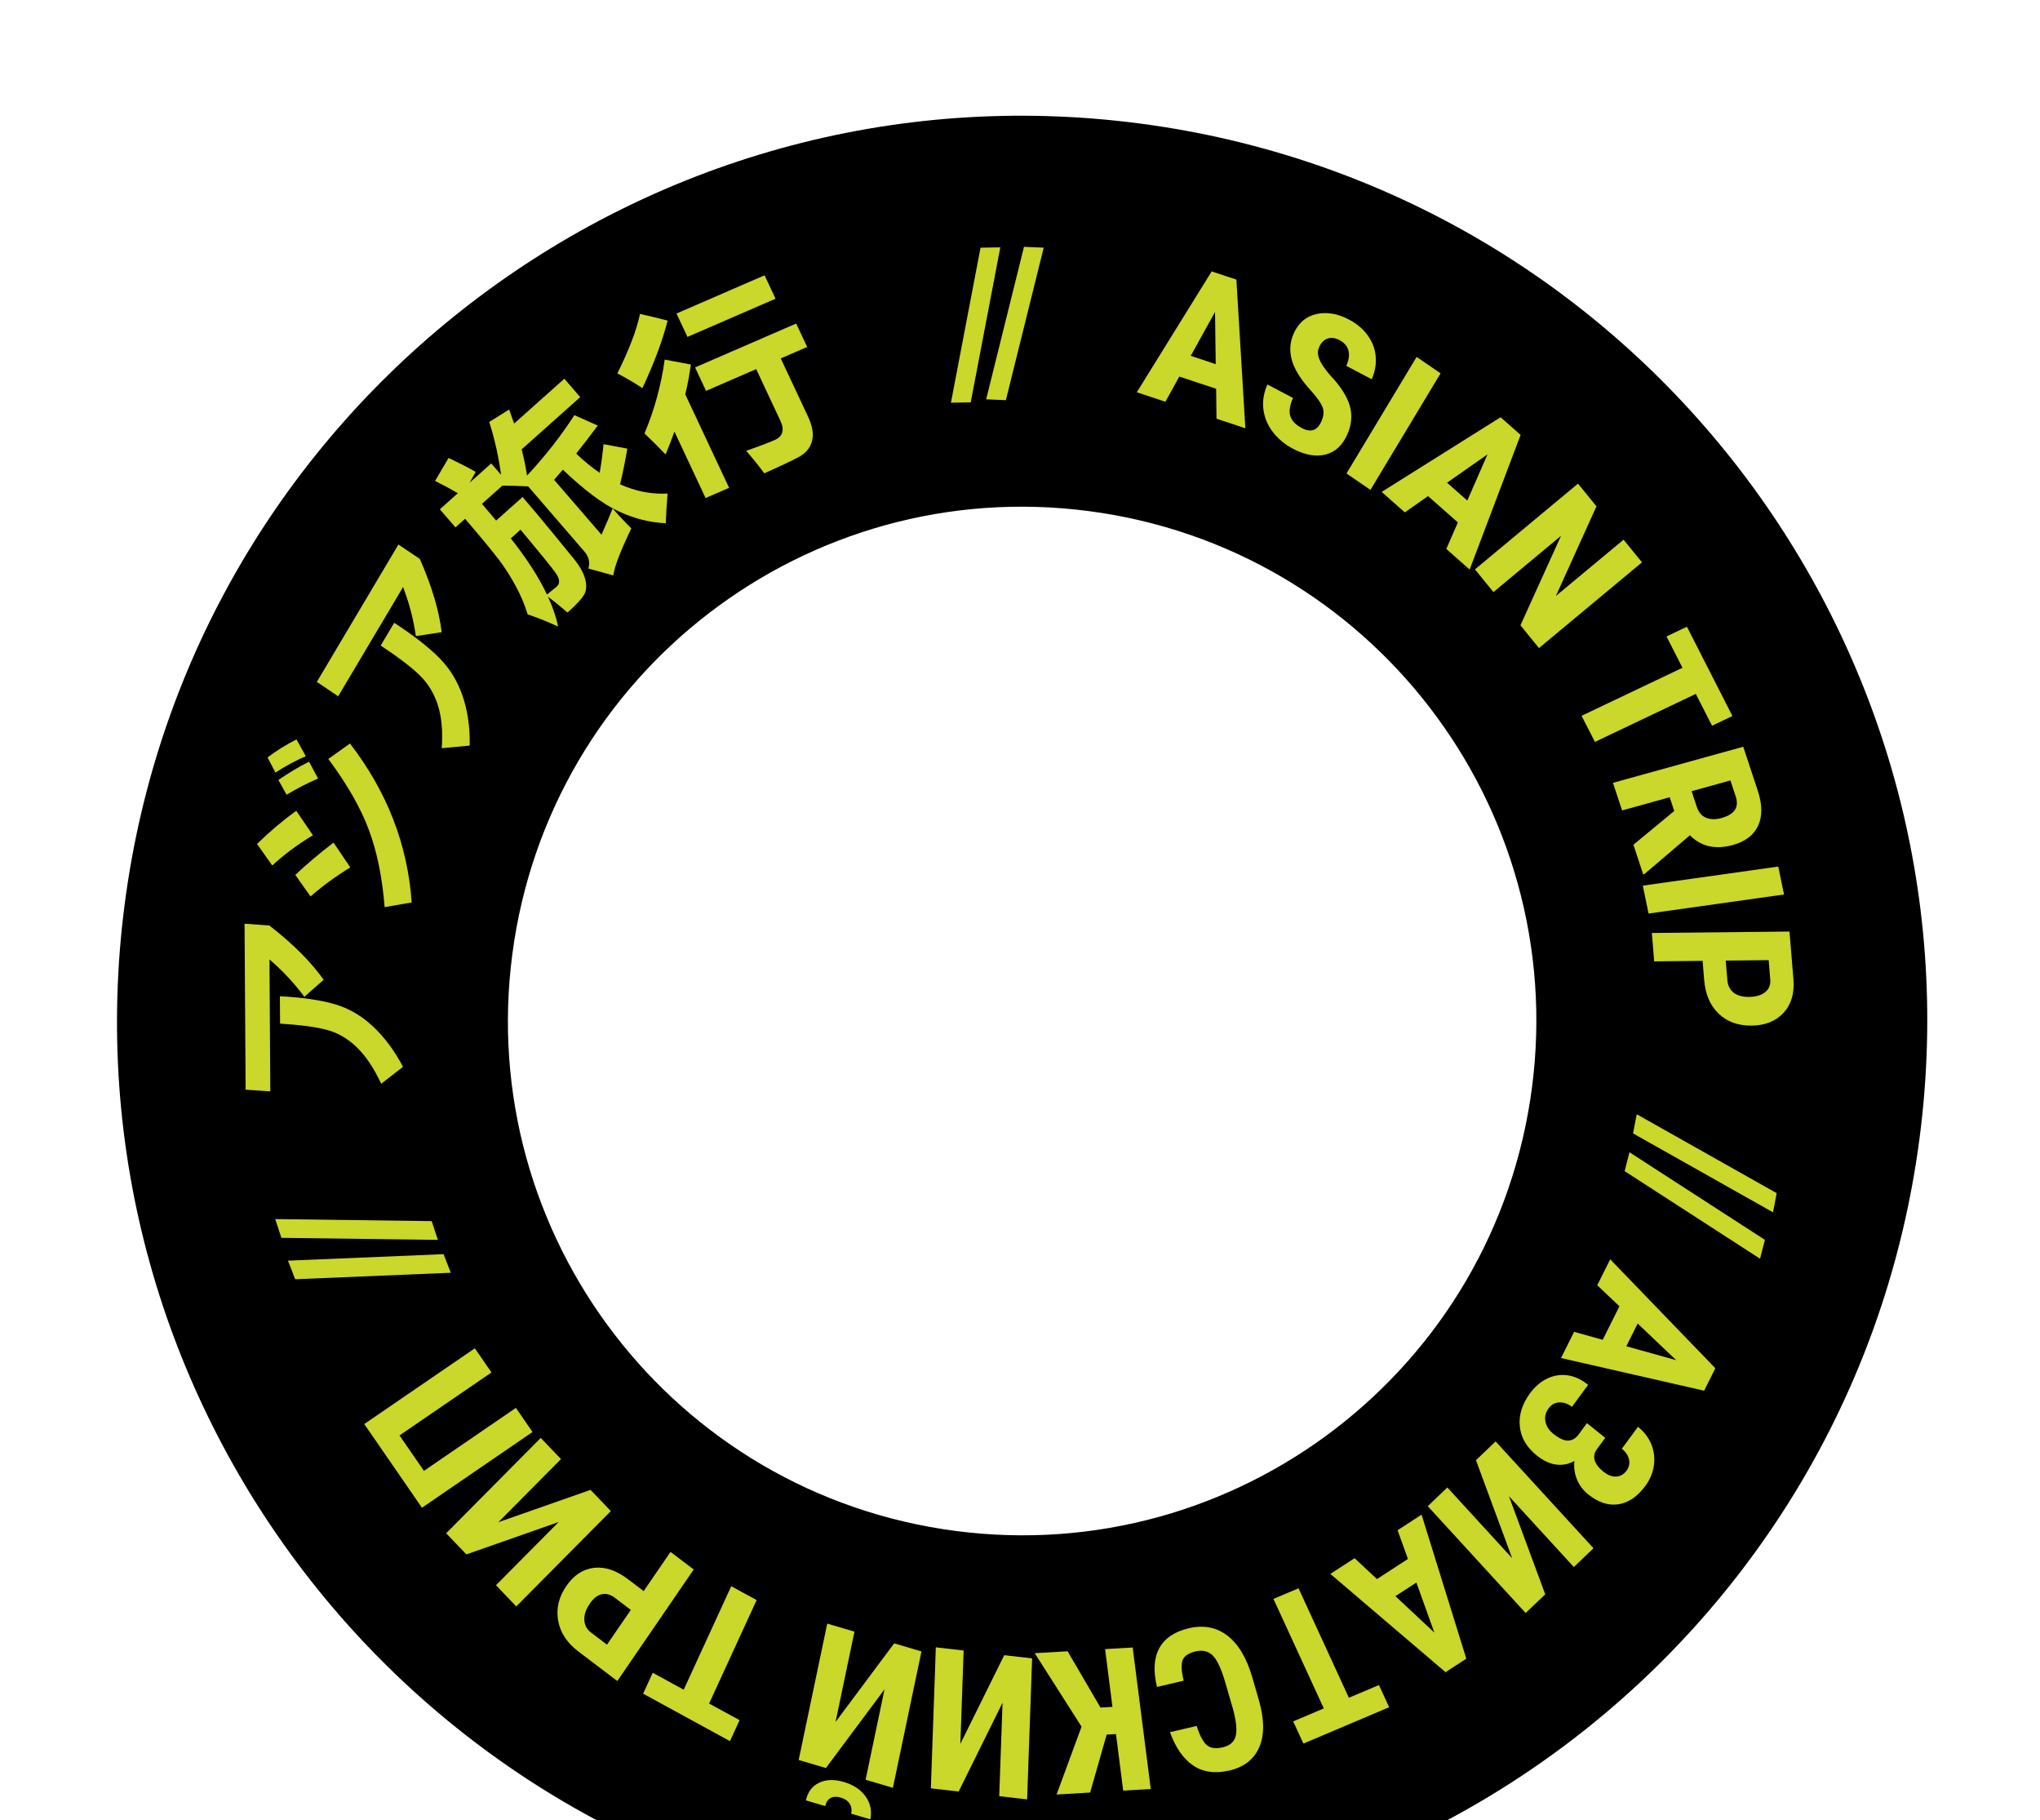 <?xml version="1.0" encoding="UTF-8"?> <svg xmlns="http://www.w3.org/2000/svg" width="213" height="190" viewBox="0 0 213 190" fill="none"><path d="M118.987 12.89C67.241 6.118 19.799 42.578 13.026 94.323C6.253 146.069 42.714 193.511 94.459 200.284C146.205 207.057 193.647 170.596 200.42 118.851C207.193 67.106 170.736 19.664 118.987 12.89ZM99.756 159.818C70.356 155.97 49.644 129.019 53.492 99.62C57.34 70.221 84.291 49.508 113.69 53.356C143.09 57.205 163.802 84.155 159.954 113.555C156.106 142.954 129.155 163.666 99.756 159.818Z" fill="black"></path><path d="M126.978 40.586L123.135 39.31L121.679 41.941L118.696 40.951L126.513 28.332L129.093 29.188L130.031 44.71L127.019 43.71L126.979 40.581L126.978 40.586ZM124.328 37.148L126.936 38.014L126.863 32.568L124.328 37.148Z" fill="#CAD72B"></path><path d="M137.981 43.958C138.216 43.427 138.257 42.952 138.101 42.533C137.945 42.114 137.572 41.57 136.978 40.896C135.873 39.702 135.183 38.62 134.899 37.646C134.614 36.671 134.67 35.73 135.074 34.823C135.56 33.719 136.345 33.043 137.428 32.79C138.511 32.538 139.656 32.731 140.871 33.371C141.678 33.797 142.325 34.344 142.811 35.019C143.296 35.691 143.571 36.424 143.639 37.221C143.708 38.017 143.572 38.806 143.224 39.591L140.572 38.194C140.84 37.584 140.914 37.049 140.793 36.588C140.672 36.132 140.362 35.768 139.867 35.511C139.402 35.264 138.981 35.212 138.602 35.349C138.222 35.485 137.93 35.785 137.729 36.243C137.57 36.602 137.571 37.001 137.733 37.448C137.895 37.89 138.274 38.461 138.874 39.163C139.954 40.3 140.638 41.358 140.926 42.338C141.214 43.317 141.13 44.324 140.673 45.358C140.17 46.495 139.414 47.194 138.4 47.45C137.386 47.707 136.255 47.504 134.999 46.842C134.146 46.394 133.451 45.812 132.9 45.098C132.349 44.383 132.024 43.596 131.914 42.743C131.803 41.89 131.943 41.022 132.332 40.138L135.001 41.543C134.669 42.3 134.573 42.924 134.72 43.421C134.864 43.917 135.271 44.343 135.943 44.695C136.874 45.185 137.552 44.94 137.98 43.967L137.981 43.958Z" fill="#CAD72B"></path><path d="M143.092 51.14L140.589 49.428L147.912 37.261L150.414 38.973L143.092 51.14Z" fill="#CAD72B"></path><path d="M152.22 54.539L149.105 51.788L146.682 53.487L144.263 51.352L156.678 43.559L158.771 45.402L153.449 59.458L151.01 57.307L152.22 54.539ZM151.091 50.391L153.204 52.256L155.313 47.433L151.091 50.391Z" fill="#CAD72B"></path><path d="M160.683 67.65L158.754 65.279L162.987 55.937L155.932 61.81L154.003 59.439L164.76 50.488L166.689 52.859L162.454 62.214L169.519 56.339L171.444 58.704L160.687 67.655L160.683 67.65Z" fill="#CAD72B"></path><path d="M178.758 75.765L177.061 72.439L166.528 77.451L165.137 74.724L175.67 69.712L174.003 66.439L176.135 65.427L180.886 74.748L178.754 75.76L178.758 75.765Z" fill="#CAD72B"></path><path d="M174.808 84.656L174.337 83.227L169.365 84.605L168.413 81.722L182.015 77.955L183.534 82.55C184.012 83.994 184.023 85.21 183.571 86.193C183.118 87.176 182.233 87.853 180.919 88.217C179.112 88.717 177.621 88.377 176.445 87.199L171.7 91.241L171.569 91.278L170.548 88.184L174.812 84.661L174.808 84.656ZM176.624 82.591L177.164 84.227C177.356 84.802 177.677 85.184 178.14 85.372C178.598 85.559 179.133 85.566 179.743 85.398C181.105 85.022 181.603 84.272 181.233 83.157L180.676 81.473L176.623 82.595L176.624 82.591Z" fill="#CAD72B"></path><path d="M172.129 95.37L171.529 92.454L185.673 90.463L186.272 93.378L172.129 95.37Z" fill="#CAD72B"></path><path d="M177.77 100.307L172.717 100.361L172.473 97.397L186.844 97.247L187.256 102.249C187.374 103.702 187.027 104.863 186.218 105.736C185.409 106.609 184.297 107.054 182.888 107.066C181.478 107.082 180.333 106.664 179.448 105.82C178.562 104.975 178.057 103.798 177.933 102.282L177.77 100.307ZM180.188 100.28L180.357 102.317C180.405 102.884 180.619 103.319 181.005 103.623C181.391 103.927 181.932 104.079 182.622 104.071C183.338 104.062 183.896 103.898 184.296 103.581C184.697 103.264 184.874 102.836 184.839 102.303L184.67 100.235L180.188 100.28Z" fill="#CAD72B"></path><path d="M170.51 118.32L170.893 116.32L185.508 124.559L185.125 126.558L170.51 118.32Z" fill="#CAD72B"></path><path d="M169.632 122.258L170.136 120.287L184.274 129.431L183.77 131.402L169.632 122.258Z" fill="#CAD72B"></path><path d="M167.343 139.865L169.087 136.369L166.773 134.173L168.123 131.462L179.1 142.834L177.933 145.18L162.991 141.77L164.356 139.034L167.347 139.87L167.343 139.865ZM170.989 138.171L169.807 140.541L175.015 141.994L170.99 138.167L170.989 138.171Z" fill="#CAD72B"></path><path d="M167.475 153.668C167.904 154.012 168.335 154.172 168.761 154.145C169.19 154.12 169.547 153.913 169.837 153.518C170.092 153.169 170.177 152.783 170.09 152.366C170.004 151.949 169.753 151.568 169.339 151.239L171.024 148.949C171.674 149.471 172.144 150.088 172.425 150.797C172.711 151.507 172.794 152.24 172.683 153.004C172.571 153.767 172.279 154.462 171.807 155.101C170.977 156.229 170.042 156.874 168.993 157.035C167.944 157.197 166.892 156.855 165.832 156.01C165.295 155.579 164.902 155.057 164.65 154.437C164.398 153.817 164.314 153.18 164.389 152.515C163.782 152.856 163.142 152.979 162.477 152.89C161.811 152.801 161.135 152.486 160.453 151.94C159.394 151.09 158.805 150.077 158.686 148.905C158.567 147.728 158.925 146.579 159.75 145.45C160.254 144.764 160.848 144.254 161.528 143.922C162.207 143.591 162.917 143.472 163.655 143.57C164.393 143.668 165.116 144.001 165.817 144.568L164.127 146.866C163.726 146.544 163.29 146.388 162.827 146.403C162.364 146.418 161.985 146.621 161.7 147.012C161.379 147.451 161.265 147.91 161.361 148.399C161.452 148.888 161.729 149.314 162.179 149.675C162.784 150.163 163.303 150.4 163.731 150.388C164.159 150.375 164.53 150.158 164.841 149.731L165.696 148.568L167.606 150.101L166.746 151.271C166.185 152.044 166.426 152.846 167.465 153.679L167.475 153.668Z" fill="#CAD72B"></path><path d="M161.341 166.436L159.294 168.387L149.074 157.235L151.121 155.283L157.889 162.67L154.107 152.435L156.16 150.476L166.38 161.628L164.327 163.587L157.552 156.195L161.341 166.436Z" fill="#CAD72B"></path><path d="M143.772 164.843L147.004 162.745L145.925 159.747L148.428 158.118L153.099 173.154L150.932 174.564L138.904 164.306L141.436 162.665L143.772 164.847L143.772 164.843ZM147.888 165.208L145.697 166.63L149.763 170.431L147.888 165.208Z" fill="#CAD72B"></path><path d="M135.025 179.702L138.221 178.347L132.964 166.916L135.582 165.806L140.838 177.237L143.979 175.907L145.044 178.222L136.09 182.017L135.025 179.702Z" fill="#CAD72B"></path><path d="M120.805 176.106C120.398 174.441 120.48 173.093 121.045 172.058C121.611 171.023 122.636 170.33 124.117 169.98C125.673 169.617 127.024 169.875 128.162 170.753C129.3 171.635 130.161 173.071 130.739 175.06L131.444 177.489C132.017 179.473 132.032 181.104 131.489 182.378C130.942 183.651 129.908 184.47 128.383 184.826C126.885 185.177 125.616 185.005 124.585 184.307C123.554 183.609 122.742 182.447 122.16 180.829L124.947 180.176C125.266 181.187 125.622 181.856 126.005 182.18C126.393 182.505 126.95 182.579 127.681 182.406C128.426 182.232 128.872 181.838 129.024 181.22C129.176 180.603 129.079 179.664 128.738 178.41L127.947 175.682C127.533 174.245 127.094 173.296 126.634 172.833C126.174 172.371 125.572 172.222 124.827 172.397C124.096 172.569 123.647 172.874 123.479 173.311C123.311 173.749 123.348 174.464 123.592 175.452L120.814 176.103L120.805 176.106Z" fill="#CAD72B"></path><path d="M114.898 178.258L116.154 178.185L115.385 172.156L118.264 171.988L120.155 186.763L117.276 186.93L116.52 181.023L115.549 181.079L113.823 187.131L110.319 187.336L112.927 180.251L108.039 172.581L111.469 172.381L114.903 178.255L114.898 178.258Z" fill="#CAD72B"></path><path d="M100.096 187.024L97.192 186.691L97.713 171.971L100.617 172.304L100.272 182.049L104.853 172.79L107.765 173.125L107.244 187.845L104.331 187.51L104.677 177.753L100.096 187.02L100.096 187.024Z" fill="#CAD72B"></path><path d="M86.233 184.571L83.391 183.731L86.374 169.494L89.216 170.334L87.242 179.759L93.362 171.556L96.212 172.398L93.229 186.635L90.379 185.793L92.354 176.356L86.233 184.571ZM84.15 187.945C84.333 187.079 84.785 186.467 85.514 186.112C86.242 185.761 87.107 185.729 88.114 186.029C89.126 186.325 89.881 186.835 90.388 187.551C90.891 188.267 91.051 189.059 90.872 189.926L88.873 189.337C88.96 188.932 88.901 188.584 88.71 188.287C88.52 187.99 88.207 187.78 87.781 187.656C87.364 187.533 87.01 187.546 86.724 187.701C86.438 187.856 86.252 188.136 86.17 188.541L84.159 187.951L84.15 187.945Z" fill="#CAD72B"></path><path d="M68.153 174.627L71.389 176.392L76.35 165.591L79.001 167.038L74.04 177.839L77.222 179.575L76.218 181.762L67.149 176.809L68.154 174.623L68.153 174.627Z" fill="#CAD72B"></path><path d="M67.204 166.104L70.012 162.009L72.432 163.845L64.455 175.487L60.375 172.391C59.191 171.493 58.491 170.417 58.275 169.166C58.059 167.915 58.342 166.723 59.124 165.579C59.906 164.44 60.869 163.804 62.023 163.671C63.177 163.538 64.365 163.942 65.597 164.879L67.208 166.104L67.204 166.104ZM65.862 168.061L64.198 166.799C63.739 166.448 63.282 166.327 62.828 166.428C62.374 166.528 61.956 166.861 61.575 167.421C61.178 168.001 60.989 168.561 61.01 169.1C61.031 169.638 61.259 170.078 61.689 170.411L63.377 171.69L65.866 168.062L65.862 168.061Z" fill="#CAD72B"></path><path d="M48.697 162.271L46.586 160.064L56.459 150.11L58.575 152.318L52.037 158.908L61.659 155.533L63.779 157.746L53.905 167.7L51.785 165.487L58.329 158.89L48.702 162.268L48.697 162.271Z" fill="#CAD72B"></path><path d="M49.581 140.756L51.316 143.275L41.714 149.848L44.264 153.547L53.866 146.974L55.601 149.493L44.057 157.398L38.033 148.66L49.577 140.755L49.581 140.756Z" fill="#CAD72B"></path><path d="M46.313 130.927L47.069 132.868L30.822 133.545L30.066 131.604L46.313 130.927Z" fill="#CAD72B"></path><path d="M45.075 127.478L45.719 129.437L29.381 129.223L28.736 127.264L45.075 127.478Z" fill="#CAD72B"></path><path d="M28.117 96.613C30.566 98.51 32.459 100.4 33.796 102.282L31.78 104.059C30.718 102.629 29.502 101.329 28.137 100.161L28.223 113.936L25.645 113.754L25.534 96.43L28.113 96.613L28.117 96.613ZM29.228 104.001C31.556 104.123 33.455 104.399 34.924 104.823C36.398 105.249 37.734 106.02 38.934 107.144C40.138 108.265 41.185 109.675 42.077 111.368L39.805 113.137C39.042 111.507 38.193 110.236 37.257 109.333C36.322 108.43 35.281 107.82 34.143 107.515C33.005 107.209 31.37 106.992 29.243 106.859L29.224 103.996L29.228 104.001Z" fill="#CAD72B"></path><path d="M30.934 84.643L32.67 87.193C31.09 88.151 29.673 89.201 28.425 90.349L26.835 88.101C28.183 86.79 29.55 85.638 30.93 84.643L30.934 84.643ZM30.957 77.192L31.925 78.94C30.84 79.412 29.787 79.984 28.759 80.652L27.934 79.076C28.843 78.381 29.849 77.753 30.957 77.188L30.957 77.192ZM32.265 79.511L33.21 81.273C32.111 81.743 31.016 82.306 29.924 82.967L29.069 81.425C30.149 80.678 31.217 80.044 32.264 79.516L32.265 79.511ZM34.825 87.963L36.575 90.55C35.053 91.484 33.671 92.496 32.425 93.583L30.835 91.335C32.015 90.218 33.344 89.094 34.825 87.963ZM36.542 77.619C40.418 82.648 42.565 88.179 42.984 94.208L40.16 94.7C39.917 91.617 39.37 88.928 38.516 86.64C37.662 84.349 36.253 81.878 34.279 79.226L36.542 77.619Z" fill="#CAD72B"></path><path d="M43.83 58.343C45.087 61.193 45.848 63.743 46.115 65.996L43.419 66.406C43.176 64.67 42.73 62.962 42.085 61.284L35.312 72.687L33.083 71.185L41.601 56.844L43.83 58.347L43.83 58.343ZM41.157 65.016C43.187 66.34 44.758 67.564 45.867 68.683C46.975 69.803 47.795 71.142 48.317 72.701C48.84 74.259 49.082 75.967 49.041 77.835L46.121 78.106C46.249 76.36 46.114 74.87 45.723 73.633C45.332 72.396 44.698 71.353 43.827 70.499C42.956 69.65 41.595 68.611 39.75 67.389L41.156 65.021L41.157 65.016Z" fill="#CAD72B"></path><path d="M59.251 63.943C58.565 63.346 57.888 62.795 57.219 62.299C57.717 63.386 58.069 64.419 58.27 65.402C57.024 64.842 55.964 64.418 55.093 64.136C54.806 63.185 54.404 62.222 53.888 61.255C53.372 60.288 52.798 59.381 52.174 58.54C51.544 57.702 50.342 56.239 48.561 54.157L47.557 55.055L45.925 53.168L47.803 51.488C47 51.015 46.206 50.592 45.428 50.208L46.835 47.808C48.098 48.407 49.043 48.893 49.669 49.267L49.042 50.382L51.29 48.377L52.317 49.568C52.063 47.688 51.654 45.844 51.082 44.049L53.163 42.752C53.346 43.25 53.516 43.737 53.678 44.218L58.923 39.537L60.583 41.456L54.468 46.91C54.712 47.857 54.894 48.77 55.028 49.648C56.936 47.602 58.585 45.499 59.971 43.338L62.409 44.427C61.668 45.432 60.916 46.409 60.16 47.353C60.974 48.129 61.795 48.8 62.614 49.359C62.785 48.362 62.921 47.363 63.017 46.369L65.5 46.834C65.306 48.009 65.053 49.251 64.745 50.558C66.369 51.291 68.023 51.614 69.707 51.523C69.613 52.535 69.552 53.57 69.514 54.623C67.822 54.545 66.161 54.123 64.529 53.349C62.896 52.58 60.977 51.142 58.769 49.032L57.852 50.088L62.802 55.818C63.269 54.77 63.657 53.858 63.966 53.076C64.602 53.809 65.251 54.505 65.917 55.156C64.772 57.556 64.142 59.192 64.036 60.069L61.437 59.352C61.62 58.724 61.49 58.143 61.047 57.609L55.148 50.775C54.252 50.726 53.354 50.703 52.454 50.698L50.322 52.6L51.804 54.344L54.561 51.884C55.514 52.986 56.619 54.306 57.883 55.846L59.574 57.921C60.326 58.79 60.814 59.562 61.034 60.235C61.255 60.908 61.265 61.471 61.065 61.924C60.865 62.377 60.263 63.05 59.264 63.941L59.251 63.943ZM57.108 62.066L58.117 61.248C58.496 60.913 58.46 60.433 58.017 59.811C57.573 59.189 56.349 57.687 54.352 55.295L53.334 56.204C54.992 58.299 56.252 60.253 57.109 62.062L57.108 62.066Z" fill="#CAD72B"></path><path d="M66.827 32.773C67.838 32.998 68.801 33.232 69.707 33.468C69.184 35.537 68.31 37.884 67.076 40.518C66.312 40.008 65.439 39.495 64.459 38.979C65.684 36.516 66.477 34.445 66.823 32.768L66.827 32.773ZM69.403 37.541L72.132 38.053C71.993 39.088 71.801 40.127 71.551 41.172L76.128 50.927L73.672 51.991L70.419 45.058C70.14 45.85 69.83 46.646 69.494 47.44C68.927 46.839 68.195 46.109 67.294 45.246C68.327 42.791 69.029 40.221 69.404 37.537L69.403 37.541ZM70.637 32.728L79.83 28.74L80.977 31.184L71.78 35.171L70.633 32.727L70.637 32.728ZM72.575 38.357L83.13 33.776L84.277 36.22L81.52 37.418L84.36 43.474C84.833 44.478 84.972 45.34 84.779 46.059C84.59 46.78 84.104 47.343 83.326 47.75C82.548 48.157 81.372 48.71 79.802 49.414C79.247 48.656 78.62 47.875 77.91 47.065C79.179 46.622 80.166 46.246 80.873 45.941C81.734 45.568 81.935 44.898 81.485 43.933L78.954 38.533L73.721 40.805L72.574 38.362L72.575 38.357Z" fill="#CAD72B"></path><path d="M101.354 42.005L99.289 42.039L102.38 25.856L104.445 25.822L101.354 42.005Z" fill="#CAD72B"></path><path d="M105.025 41.776L102.966 41.687L106.917 25.766L108.976 25.855L105.025 41.776Z" fill="#CAD72B"></path></svg> 